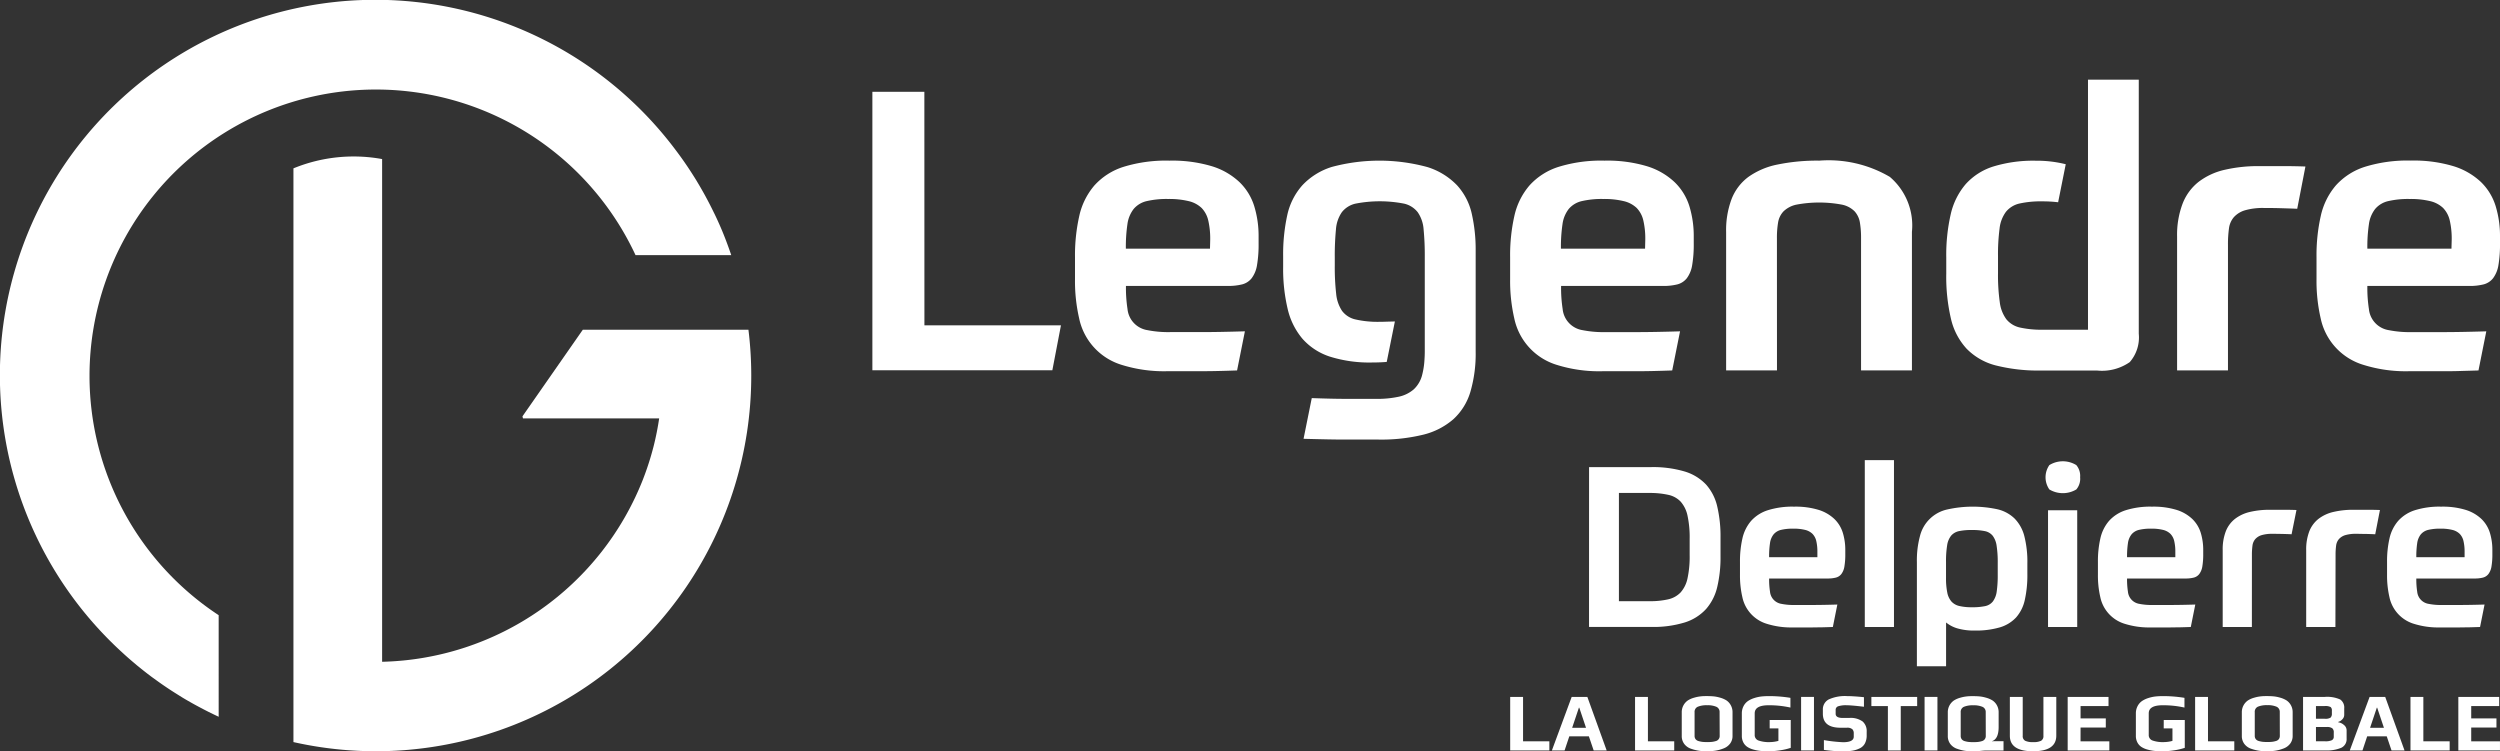 <svg xmlns="http://www.w3.org/2000/svg" width="134.644" height="40.461" viewBox="0 0 134.644 40.461"><rect x="0" y="0" width="134.644" height="40.461" fill="#333333" stroke="none"/><defs><style>.a{fill:#fff;}</style></defs><g transform="translate(-27.054 -27.125)"><g transform="translate(27.054 27.125)"><g transform="translate(85.583 24.783)"><path class="a" d="M198.518,77.528h3.325a6,6,0,0,1,1.826.236,2.614,2.614,0,0,1,1.154.707,2.669,2.669,0,0,1,.6,1.185,7.049,7.049,0,0,1,.175,1.669v1a6.911,6.911,0,0,1-.175,1.651,2.757,2.757,0,0,1-.6,1.191,2.607,2.607,0,0,1-1.149.726,5.752,5.752,0,0,1-1.808.242h-3.35Zm1.608,7.22h1.645a4.286,4.286,0,0,0,1.01-.1,1.325,1.325,0,0,0,.671-.375,1.652,1.652,0,0,0,.369-.756,5.551,5.551,0,0,0,.115-1.245v-.883a5.557,5.557,0,0,0-.115-1.245,1.654,1.654,0,0,0-.369-.756,1.289,1.289,0,0,0-.671-.368,4.512,4.512,0,0,0-1.01-.1h-1.645Z" transform="translate(-198.518 -77.153)"/><path class="a" d="M216.371,85.663a4.273,4.273,0,0,0,.048.713.732.732,0,0,0,.617.653,3.269,3.269,0,0,0,.7.06h.967q.545,0,1.342-.024l-.242,1.209q-.338.012-.6.018c-.177,0-.349.006-.514.006h-1.022a4.365,4.365,0,0,1-1.415-.193,1.908,1.908,0,0,1-1.324-1.445,5.174,5.174,0,0,1-.127-1.2V84.78a5.562,5.562,0,0,1,.133-1.282,2.167,2.167,0,0,1,.466-.937,2.034,2.034,0,0,1,.895-.574,4.418,4.418,0,0,1,1.421-.194,4.253,4.253,0,0,1,1.324.175,2.158,2.158,0,0,1,.846.49,1.746,1.746,0,0,1,.454.744,3.151,3.151,0,0,1,.133.937v.206a3.815,3.815,0,0,1-.048.671.913.913,0,0,1-.163.405.547.547,0,0,1-.3.194,1.761,1.761,0,0,1-.448.048Zm1.306-2.685a2.73,2.73,0,0,0-.665.066.752.752,0,0,0-.4.242.967.967,0,0,0-.194.472,4.811,4.811,0,0,0-.048.756h2.6v-.278a2.483,2.483,0,0,0-.06-.593.815.815,0,0,0-.206-.387.865.865,0,0,0-.4-.212A2.55,2.55,0,0,0,217.677,82.978Z" transform="translate(-206.673 -79.289)"/><path class="a" d="M228.27,76.777h1.572v8.985H228.27Z" transform="translate(-213.42 -76.777)"/><path class="a" d="M239.841,85.421a6.1,6.1,0,0,1-.139,1.4,2.089,2.089,0,0,1-.471.943,1.946,1.946,0,0,1-.877.532,4.61,4.61,0,0,1-1.355.17,3.18,3.18,0,0,1-.919-.115,1.724,1.724,0,0,1-.617-.32v2.358h-1.572V84.78a5.042,5.042,0,0,1,.169-1.415,1.942,1.942,0,0,1,1.47-1.421,6.3,6.3,0,0,1,2.715-.006,1.964,1.964,0,0,1,.913.5,2.1,2.1,0,0,1,.52.943,5.583,5.583,0,0,1,.163,1.469Zm-2.987,1.79a3.36,3.36,0,0,0,.708-.06.713.713,0,0,0,.423-.254,1.159,1.159,0,0,0,.206-.538,6.152,6.152,0,0,0,.054-.913v-.617a5.751,5.751,0,0,0-.06-.931,1.164,1.164,0,0,0-.212-.539.729.729,0,0,0-.423-.248,3.326,3.326,0,0,0-.7-.06,3.236,3.236,0,0,0-.689.06.77.77,0,0,0-.423.242,1.08,1.08,0,0,0-.218.526,5.4,5.4,0,0,0-.06.9v.858a3.788,3.788,0,0,0,.067.78,1.034,1.034,0,0,0,.224.484.812.812,0,0,0,.423.242A2.853,2.853,0,0,0,236.853,87.211Z" transform="translate(-216.235 -79.289)"/><path class="a" d="M249.636,77.757a.89.89,0,0,1-.206.659,1.418,1.418,0,0,1-1.451,0,1.147,1.147,0,0,1,0-1.312,1.383,1.383,0,0,1,1.451,0A.9.9,0,0,1,249.636,77.757Zm-1.729,1.778h1.572v6.288h-1.572Z" transform="translate(-223.188 -76.838)"/><path class="a" d="M254.991,85.663a4.328,4.328,0,0,0,.048.713.732.732,0,0,0,.617.653,3.272,3.272,0,0,0,.7.06h.967q.545,0,1.343-.024l-.242,1.209q-.338.012-.6.018c-.177,0-.349.006-.514.006h-1.022a4.366,4.366,0,0,1-1.415-.193,1.907,1.907,0,0,1-1.324-1.445,5.169,5.169,0,0,1-.127-1.2V84.78a5.532,5.532,0,0,1,.133-1.282,2.161,2.161,0,0,1,.465-.937,2.034,2.034,0,0,1,.895-.574,4.418,4.418,0,0,1,1.421-.194,4.253,4.253,0,0,1,1.324.175,2.157,2.157,0,0,1,.846.49,1.752,1.752,0,0,1,.454.744,3.168,3.168,0,0,1,.133.937v.206a3.873,3.873,0,0,1-.048.671.919.919,0,0,1-.164.405.547.547,0,0,1-.3.194,1.761,1.761,0,0,1-.448.048Zm1.307-2.685a2.724,2.724,0,0,0-.665.066.752.752,0,0,0-.4.242.967.967,0,0,0-.194.472,4.873,4.873,0,0,0-.048.756h2.6v-.278a2.484,2.484,0,0,0-.06-.593.815.815,0,0,0-.206-.387.865.865,0,0,0-.4-.212A2.546,2.546,0,0,0,256.3,82.978Z" transform="translate(-226.016 -79.289)"/><path class="a" d="M268.462,88.444H266.89V84.309a2.713,2.713,0,0,1,.169-1.022,1.586,1.586,0,0,1,.5-.671,2.083,2.083,0,0,1,.8-.369,4.58,4.58,0,0,1,1.077-.115h.786q.326,0,.641.012L270.6,83.45c-.161-.008-.339-.014-.532-.018s-.355-.006-.484-.006a2,2,0,0,0-.6.072.757.757,0,0,0-.339.212.663.663,0,0,0-.151.35,3.625,3.625,0,0,0-.03.5Z" transform="translate(-232.764 -79.459)"/><path class="a" d="M277.474,88.444H275.9V84.309a2.723,2.723,0,0,1,.169-1.022,1.594,1.594,0,0,1,.5-.671,2.089,2.089,0,0,1,.8-.369,4.579,4.579,0,0,1,1.076-.115h.786q.326,0,.641.012l-.254,1.306q-.242-.012-.533-.018c-.193,0-.355-.006-.483-.006a2,2,0,0,0-.6.072.757.757,0,0,0-.339.212.663.663,0,0,0-.151.35,3.643,3.643,0,0,0-.03.5Z" transform="translate(-237.277 -79.459)"/><path class="a" d="M286.2,85.663a4.321,4.321,0,0,0,.048.713.732.732,0,0,0,.617.653,3.273,3.273,0,0,0,.7.06h.967q.545,0,1.343-.024l-.242,1.209q-.338.012-.6.018c-.177,0-.349.006-.514.006H287.49a4.366,4.366,0,0,1-1.415-.193,1.908,1.908,0,0,1-1.324-1.445,5.172,5.172,0,0,1-.127-1.2V84.78a5.533,5.533,0,0,1,.133-1.282,2.16,2.16,0,0,1,.465-.937,2.037,2.037,0,0,1,.895-.574,4.418,4.418,0,0,1,1.421-.194,4.253,4.253,0,0,1,1.324.175,2.164,2.164,0,0,1,.847.49,1.757,1.757,0,0,1,.454.744,3.167,3.167,0,0,1,.133.937v.206a3.866,3.866,0,0,1-.048.671.918.918,0,0,1-.164.405.547.547,0,0,1-.3.194,1.758,1.758,0,0,1-.448.048Zm1.307-2.685a2.724,2.724,0,0,0-.665.066.752.752,0,0,0-.4.242.972.972,0,0,0-.194.472,4.866,4.866,0,0,0-.048.756h2.6v-.278a2.483,2.483,0,0,0-.06-.593.81.81,0,0,0-.206-.387.865.865,0,0,0-.4-.212A2.543,2.543,0,0,0,287.5,82.978Z" transform="translate(-241.646 -79.289)"/></g><g transform="translate(46.981 4.29)"><path class="a" d="M123.983,37.028h-2.8v15h9.693l.464-2.423h-7.354Z" transform="translate(-121.18 -36.375)"/><path class="a" d="M151.911,45.618a3.774,3.774,0,0,0-1.475-.854,7.419,7.419,0,0,0-2.307-.305,7.722,7.722,0,0,0-2.476.337,3.546,3.546,0,0,0-1.559,1,3.766,3.766,0,0,0-.812,1.633,9.648,9.648,0,0,0-.232,2.234v1.18a8.986,8.986,0,0,0,.221,2.1,3.328,3.328,0,0,0,2.307,2.519,7.622,7.622,0,0,0,2.466.337h1.781q.431,0,.9-.01t1.054-.031l.421-2.107q-1.39.042-2.339.042h-1.686a5.706,5.706,0,0,1-1.222-.105,1.277,1.277,0,0,1-1.075-1.138,7.463,7.463,0,0,1-.084-1.243h5.479a3.063,3.063,0,0,0,.779-.084.953.953,0,0,0,.517-.337,1.6,1.6,0,0,0,.285-.706,6.626,6.626,0,0,0,.084-1.169v-.358a5.485,5.485,0,0,0-.232-1.633A3.058,3.058,0,0,0,151.911,45.618ZM150.32,49.2h-4.531a8.411,8.411,0,0,1,.084-1.317,1.7,1.7,0,0,1,.337-.822,1.3,1.3,0,0,1,.7-.422,4.739,4.739,0,0,1,1.159-.115,4.428,4.428,0,0,1,1.1.115,1.505,1.505,0,0,1,.7.369,1.422,1.422,0,0,1,.358.674,4.351,4.351,0,0,1,.105,1.033Z" transform="translate(-132.134 -40.097)"/><path class="a" d="M198.859,45.618a3.773,3.773,0,0,0-1.475-.854,7.417,7.417,0,0,0-2.307-.305,7.718,7.718,0,0,0-2.476.337,3.548,3.548,0,0,0-1.56,1,3.766,3.766,0,0,0-.811,1.633A9.646,9.646,0,0,0,190,49.664v1.18a8.987,8.987,0,0,0,.221,2.1,3.33,3.33,0,0,0,2.307,2.519,7.624,7.624,0,0,0,2.466.337h1.781q.432,0,.9-.01t1.054-.031l.422-2.107q-1.391.042-2.339.042h-1.686a5.7,5.7,0,0,1-1.222-.105,1.275,1.275,0,0,1-1.075-1.138,7.463,7.463,0,0,1-.084-1.243h5.479a3.064,3.064,0,0,0,.78-.084.952.952,0,0,0,.516-.337,1.6,1.6,0,0,0,.285-.706,6.625,6.625,0,0,0,.084-1.169v-.358a5.5,5.5,0,0,0-.232-1.633A3.063,3.063,0,0,0,198.859,45.618ZM197.267,49.2h-4.531a8.41,8.41,0,0,1,.084-1.317,1.7,1.7,0,0,1,.337-.822,1.3,1.3,0,0,1,.7-.422,4.735,4.735,0,0,1,1.159-.115,4.423,4.423,0,0,1,1.1.115,1.506,1.506,0,0,1,.7.369,1.418,1.418,0,0,1,.358.674,4.322,4.322,0,0,1,.105,1.033Z" transform="translate(-155.649 -40.097)"/><path class="a" d="M216.041,48.631a4.926,4.926,0,0,1,.063-.843,1.129,1.129,0,0,1,.295-.6,1.415,1.415,0,0,1,.685-.358,6.649,6.649,0,0,1,2.466,0,1.35,1.35,0,0,1,.674.358,1.176,1.176,0,0,1,.285.6,4.931,4.931,0,0,1,.063.843v7.123h2.74v-7.46a3.433,3.433,0,0,0-1.191-2.961,6.509,6.509,0,0,0-3.8-.874,10.53,10.53,0,0,0-2.255.211,4.079,4.079,0,0,0-1.56.664,2.7,2.7,0,0,0-.906,1.191,4.753,4.753,0,0,0-.295,1.77v7.46h2.739Z" transform="translate(-167.321 -40.097)"/><path class="a" d="M266.405,45.05a7.966,7.966,0,0,0-1.875.2,3.637,3.637,0,0,0-1.391.643,2.761,2.761,0,0,0-.864,1.169,4.735,4.735,0,0,0-.3,1.781V56.05h2.74V49.286a6.225,6.225,0,0,1,.053-.874,1.158,1.158,0,0,1,.263-.611,1.308,1.308,0,0,1,.59-.369,3.457,3.457,0,0,1,1.054-.127c.225,0,.506,0,.843.01s.646.018.927.032l.442-2.276q-.548-.02-1.117-.021Z" transform="translate(-191.703 -40.393)"/><path class="a" d="M286.662,46.914a3.063,3.063,0,0,0-.79-1.3,3.772,3.772,0,0,0-1.475-.854,7.417,7.417,0,0,0-2.307-.305,7.724,7.724,0,0,0-2.476.337,3.549,3.549,0,0,0-1.559,1,3.766,3.766,0,0,0-.811,1.633,9.615,9.615,0,0,0-.232,2.234v1.18a8.99,8.99,0,0,0,.221,2.1,3.33,3.33,0,0,0,2.307,2.519A7.624,7.624,0,0,0,282,55.8h1.781c.287,0,.586,0,.9-.01s.66-.018,1.054-.031l.421-2.107q-1.39.042-2.339.042h-1.686a5.7,5.7,0,0,1-1.222-.105,1.275,1.275,0,0,1-1.075-1.138,7.458,7.458,0,0,1-.084-1.243h5.479a3.064,3.064,0,0,0,.78-.084.951.951,0,0,0,.516-.337,1.6,1.6,0,0,0,.285-.706,6.625,6.625,0,0,0,.084-1.169v-.358A5.5,5.5,0,0,0,286.662,46.914ZM284.28,49.2H279.75a8.4,8.4,0,0,1,.084-1.317,1.7,1.7,0,0,1,.337-.822,1.3,1.3,0,0,1,.7-.422,4.732,4.732,0,0,1,1.159-.115,4.422,4.422,0,0,1,1.1.115,1.506,1.506,0,0,1,.7.369,1.418,1.418,0,0,1,.358.674,4.347,4.347,0,0,1,.105,1.033Z" transform="translate(-199.231 -40.097)"/><path class="a" d="M244.7,40.8v8.387h-2.423a5.35,5.35,0,0,1-1.233-.116,1.31,1.31,0,0,1-.737-.443,1.935,1.935,0,0,1-.358-.927,10.431,10.431,0,0,1-.095-1.57v-.906a10.65,10.65,0,0,1,.084-1.486,1.842,1.842,0,0,1,.347-.906,1.309,1.309,0,0,1,.727-.443,5.234,5.234,0,0,1,1.222-.116,6.975,6.975,0,0,1,.858.048v0l.41-2.048a6.422,6.422,0,0,0-1.605-.189,7.354,7.354,0,0,0-2.276.305,3.35,3.35,0,0,0-1.5.948,3.767,3.767,0,0,0-.812,1.623,9.818,9.818,0,0,0-.242,2.328v.885a9.94,9.94,0,0,0,.253,2.424,3.565,3.565,0,0,0,.843,1.612,3.352,3.352,0,0,0,1.57.9,9.279,9.279,0,0,0,2.455.274h2.992a2.616,2.616,0,0,0,1.77-.453,2.023,2.023,0,0,0,.485-1.528V35.719H244.7Z" transform="translate(-179.227 -35.719)"/><path class="a" d="M174.877,45.787a3.769,3.769,0,0,0-1.591-.98,9.855,9.855,0,0,0-5.152-.01,3.671,3.671,0,0,0-1.591.99,3.548,3.548,0,0,0-.812,1.612,9.86,9.86,0,0,0-.221,2.2v.589a9.344,9.344,0,0,0,.243,2.255,3.822,3.822,0,0,0,.8,1.612,3.356,3.356,0,0,0,1.475.959,7.1,7.1,0,0,0,2.286.316q.42,0,.775-.031h0l.439-2.179-.439.011c-.119.005-.243.008-.375.008a5.372,5.372,0,0,1-1.306-.127,1.241,1.241,0,0,1-.727-.464,2,2,0,0,1-.316-.927,12.607,12.607,0,0,1-.074-1.517v-.422a14.813,14.813,0,0,1,.063-1.517,1.859,1.859,0,0,1,.316-.927,1.293,1.293,0,0,1,.738-.464,6.821,6.821,0,0,1,2.613,0,1.3,1.3,0,0,1,.738.464,1.855,1.855,0,0,1,.316.927,14.472,14.472,0,0,1,.063,1.456c0,.021,0,.04,0,.061v5.037c0,.162-.006.313-.016.458a4.175,4.175,0,0,1-.121.806,1.59,1.59,0,0,1-.453.79,1.806,1.806,0,0,1-.812.4,5.405,5.405,0,0,1-1.212.116H169q-.411,0-.885-.01t-1.064-.031l-.442,2.192q.758.02,1.317.031t1.022.01h1.707a9.488,9.488,0,0,0,2.4-.263,3.876,3.876,0,0,0,1.623-.833,3.253,3.253,0,0,0,.917-1.475,7.314,7.314,0,0,0,.284-2.171V49.306a8.717,8.717,0,0,0-.211-1.991A3.355,3.355,0,0,0,174.877,45.787Z" transform="translate(-143.384 -40.097)"/></g><g transform="translate(81.334 37.49)"><path class="a" d="M204.174,102.324h-.693v2.883h2.11v-.493h-1.417Z" transform="translate(-196.755 -102.279)"/><path class="a" d="M190.7,102.324h-.693v2.883h2.11v-.493H190.7Z" transform="translate(-190.006 -102.279)"/><path class="a" d="M210.918,102.461a1.308,1.308,0,0,0-.342-.144,1.909,1.909,0,0,0-.358-.069q-.157-.013-.335-.013c-.115,0-.225,0-.328.013a1.909,1.909,0,0,0-.355.069,1.272,1.272,0,0,0-.34.144.765.765,0,0,0-.34.649v1.262a.7.7,0,0,0,.135.44.764.764,0,0,0,.364.258,2.311,2.311,0,0,0,.431.109,3.117,3.117,0,0,0,.433.028,2.836,2.836,0,0,0,.462-.035,2.081,2.081,0,0,0,.435-.122.781.781,0,0,0,.346-.26.679.679,0,0,0,.129-.418V103.11a.766.766,0,0,0-.1-.393A.733.733,0,0,0,210.918,102.461Zm-.355,1.911a.278.278,0,0,1-.218.288,1.2,1.2,0,0,1-.207.042,2.776,2.776,0,0,1-.493,0,1.261,1.261,0,0,1-.209-.042.311.311,0,0,1-.167-.1.289.289,0,0,1-.058-.184v-1.266a.3.3,0,0,1,.169-.3,1.212,1.212,0,0,1,.507-.082,1.174,1.174,0,0,1,.5.084.3.3,0,0,1,.171.293Z" transform="translate(-199.279 -102.235)"/><path class="a" d="M216.5,103.976h.471v.671a1.806,1.806,0,0,1-.466.066,1.682,1.682,0,0,1-.6-.084.306.306,0,0,1-.211-.306v-1.159q0-.436.751-.435a5.135,5.135,0,0,1,1.173.124v-.524a7.109,7.109,0,0,0-1.173-.093,3.574,3.574,0,0,0-.389.02,1.95,1.95,0,0,0-.384.084,1.3,1.3,0,0,0-.342.162.753.753,0,0,0-.236.271.832.832,0,0,0-.093.4v1.2a.753.753,0,0,0,.08.355.655.655,0,0,0,.211.24,1.128,1.128,0,0,0,.324.144,2.2,2.2,0,0,0,.387.075,4.127,4.127,0,0,0,1.066-.033,3.19,3.19,0,0,0,.566-.133v-1.5H216.5Z" transform="translate(-202.524 -102.235)"/><rect class="a" width="0.693" height="2.883" transform="translate(15.669 0.044)"/><path class="a" d="M225.159,103.412h-.346q-.383,0-.382-.226v-.2a.2.2,0,0,1,.129-.2,1.315,1.315,0,0,1,.471-.057q.249,0,.924.08v-.515q-.569-.058-.9-.058a2.1,2.1,0,0,0-1,.18.6.6,0,0,0-.313.554v.213q0,.755.951.756h.338a.411.411,0,0,1,.3.082.3.3,0,0,1,.075.211v.187q0,.3-.577.3a7.859,7.859,0,0,1-1.031-.115v.529a8.051,8.051,0,0,0,1.022.08,2.982,2.982,0,0,0,.513-.038,1.425,1.425,0,0,0,.4-.129.614.614,0,0,0,.276-.267.916.916,0,0,0,.093-.433v-.191a.688.688,0,0,0-.216-.551A1.1,1.1,0,0,0,225.159,103.412Z" transform="translate(-206.901 -102.235)"/><path class="a" d="M228.981,102.817h.889v2.39h.693v-2.39h.884v-.493h-2.466Z" transform="translate(-209.527 -102.279)"/><rect class="a" width="0.693" height="2.883" transform="translate(22.319 0.044)"/><path class="a" d="M239.968,103.9v-.787a.762.762,0,0,0-.1-.393.728.728,0,0,0-.24-.256,1.3,1.3,0,0,0-.342-.144,1.913,1.913,0,0,0-.357-.069q-.158-.013-.335-.013c-.116,0-.225,0-.329.013a1.909,1.909,0,0,0-.355.069,1.271,1.271,0,0,0-.34.144.765.765,0,0,0-.34.649v1.262a.7.7,0,0,0,.136.44.763.763,0,0,0,.364.258,2.317,2.317,0,0,0,.431.109,3.112,3.112,0,0,0,.433.028c.109,0,.24-.007.391-.022s.252-.022.3-.022h.946v-.5H239.6Q239.968,104.549,239.968,103.9Zm-.693.475a.279.279,0,0,1-.218.288,1.2,1.2,0,0,1-.206.042,2.776,2.776,0,0,1-.493,0,1.266,1.266,0,0,1-.209-.042.311.311,0,0,1-.166-.1.286.286,0,0,1-.058-.184v-1.266a.3.3,0,0,1,.169-.3,1.21,1.21,0,0,1,.507-.082,1.176,1.176,0,0,1,.5.084.3.3,0,0,1,.171.293Z" transform="translate(-213.66 -102.235)"/><path class="a" d="M245.732,104.416a.284.284,0,0,1-.125.269.892.892,0,0,1-.426.073.938.938,0,0,1-.435-.073.281.281,0,0,1-.129-.269v-2.092h-.693v2.092q0,.835,1.248.835t1.253-.835v-2.092h-.693Z" transform="translate(-217.012 -102.28)"/><path class="a" d="M250.857,103.972h1.359v-.493h-1.359v-.662h1.506v-.493h-2.2v2.883h2.244v-.493h-1.551Z" transform="translate(-220.137 -102.279)"/><path class="a" d="M259.017,103.976h.471v.671a1.805,1.805,0,0,1-.466.066,1.681,1.681,0,0,1-.6-.084.306.306,0,0,1-.211-.306v-1.159q0-.436.751-.435a5.136,5.136,0,0,1,1.173.124v-.524a7.11,7.11,0,0,0-1.173-.093,3.573,3.573,0,0,0-.389.02,1.957,1.957,0,0,0-.384.084,1.3,1.3,0,0,0-.342.162.753.753,0,0,0-.236.271.833.833,0,0,0-.093.4v1.2a.753.753,0,0,0,.08.355.655.655,0,0,0,.211.24,1.128,1.128,0,0,0,.324.144,2.2,2.2,0,0,0,.387.075,4.126,4.126,0,0,0,1.066-.033,3.178,3.178,0,0,0,.566-.133v-1.5h-1.133Z" transform="translate(-223.819 -102.235)"/><path class="a" d="M264.608,102.324h-.693v2.883h2.11v-.493h-1.417Z" transform="translate(-227.025 -102.279)"/><path class="a" d="M271.351,102.461a1.311,1.311,0,0,0-.342-.144,1.912,1.912,0,0,0-.357-.069q-.158-.013-.335-.013c-.116,0-.225,0-.329.013a1.919,1.919,0,0,0-.355.069,1.262,1.262,0,0,0-.339.144.764.764,0,0,0-.34.649v1.262a.7.7,0,0,0,.136.44.762.762,0,0,0,.364.258,2.3,2.3,0,0,0,.431.109,3.111,3.111,0,0,0,.433.028,2.83,2.83,0,0,0,.462-.035,2.093,2.093,0,0,0,.436-.122.784.784,0,0,0,.346-.26.682.682,0,0,0,.129-.418V103.11a.767.767,0,0,0-.1-.393A.733.733,0,0,0,271.351,102.461ZM271,104.372a.3.3,0,0,1-.055.184.3.3,0,0,1-.163.1,1.2,1.2,0,0,1-.206.042,2.776,2.776,0,0,1-.493,0,1.264,1.264,0,0,1-.209-.042.312.312,0,0,1-.166-.1.289.289,0,0,1-.058-.184v-1.266a.3.3,0,0,1,.169-.3,1.211,1.211,0,0,1,.507-.082,1.176,1.176,0,0,1,.5.084.3.3,0,0,1,.171.293Z" transform="translate(-229.548 -102.235)"/><path class="a" d="M277.454,103.692v-.022a.48.48,0,0,0,.222-.142.336.336,0,0,0,.1-.231v-.355a.522.522,0,0,0-.218-.48,1.713,1.713,0,0,0-.831-.138h-1.168v2.883h1.2a2.021,2.021,0,0,0,.857-.142.512.512,0,0,0,.289-.5v-.444a.368.368,0,0,0-.144-.285A.562.562,0,0,0,277.454,103.692Zm-1.2-.875h.462a.619.619,0,0,1,.329.053.238.238,0,0,1,.066.2v.142a.3.3,0,0,1-.069.227.516.516,0,0,1-.313.062h-.475Zm.959,1.653a.2.2,0,0,1-.106.187.813.813,0,0,1-.36.057h-.493v-.769h.586a.474.474,0,0,1,.291.067.275.275,0,0,1,.082.227Z" transform="translate(-232.856 -102.28)"/><path class="a" d="M281.67,102.324l-1.067,2.883h.684l.253-.76h1.053l.258.76h.7l-1.04-2.883Zm.026,1.662.364-1.084h.017l.364,1.084Z" transform="translate(-235.383 -102.28)"/><path class="a" d="M195.574,102.324l-1.066,2.883h.684l.254-.76H196.5l.258.76h.7l-1.04-2.883Zm.026,1.662.364-1.084h.018l.364,1.084Z" transform="translate(-192.261 -102.28)"/><path class="a" d="M287.847,102.324h-.693v2.883h2.11v-.493h-1.417Z" transform="translate(-238.665 -102.279)"/><path class="a" d="M293.01,103.972h1.359v-.493H293.01v-.662h1.506v-.493h-2.2v2.883h2.243v-.493H293.01Z" transform="translate(-241.25 -102.279)"/></g><path class="a" d="M83.22,53.342H74.3L71.05,58.007c.01.036.017.074.027.11h7.335a15.3,15.3,0,0,1-.3,1.505c-.017.069-.037.137-.055.206q-.058.217-.123.432c-.039.13-.081.26-.123.388-.024.072-.048.144-.073.216-.062.178-.126.354-.194.529l-.01.025a15.483,15.483,0,0,1-14.043,9.808V44.151a8.533,8.533,0,0,0-4.776.5v30.9A20.219,20.219,0,0,0,83.372,55.83c0-.01,0-.02,0-.03v-.02A20.247,20.247,0,0,0,83.22,53.342Z" transform="translate(-42.911 -35.584)"/><path class="a" d="M31.875,47.372a15.423,15.423,0,0,1,29.407-6.507h5.155c-.17-.5-.353-.992-.56-1.473h0c-.107-.25-.221-.5-.338-.742-.025-.052-.051-.1-.076-.154q-.162-.331-.335-.655c-.036-.066-.071-.133-.108-.2q-.193-.351-.4-.695c-.015-.024-.028-.049-.043-.073q-.245-.4-.508-.792l-.028-.041q-.249-.368-.515-.724l-.054-.072A20.218,20.218,0,1,0,33.674,62.3l.1.092q.275.248.559.484c.058.049.115.1.174.145.218.178.438.352.663.521.067.051.137.1.206.149.157.115.315.228.475.338.111.076.222.151.334.225s.247.16.372.238.243.154.366.228c.177.106.357.209.539.31s.35.19.527.283q.152.079.306.157.227.113.457.221l.079.038V60.257A15.422,15.422,0,0,1,31.875,47.372Z" transform="translate(-27.054 -27.125)"/></g></g></svg>
